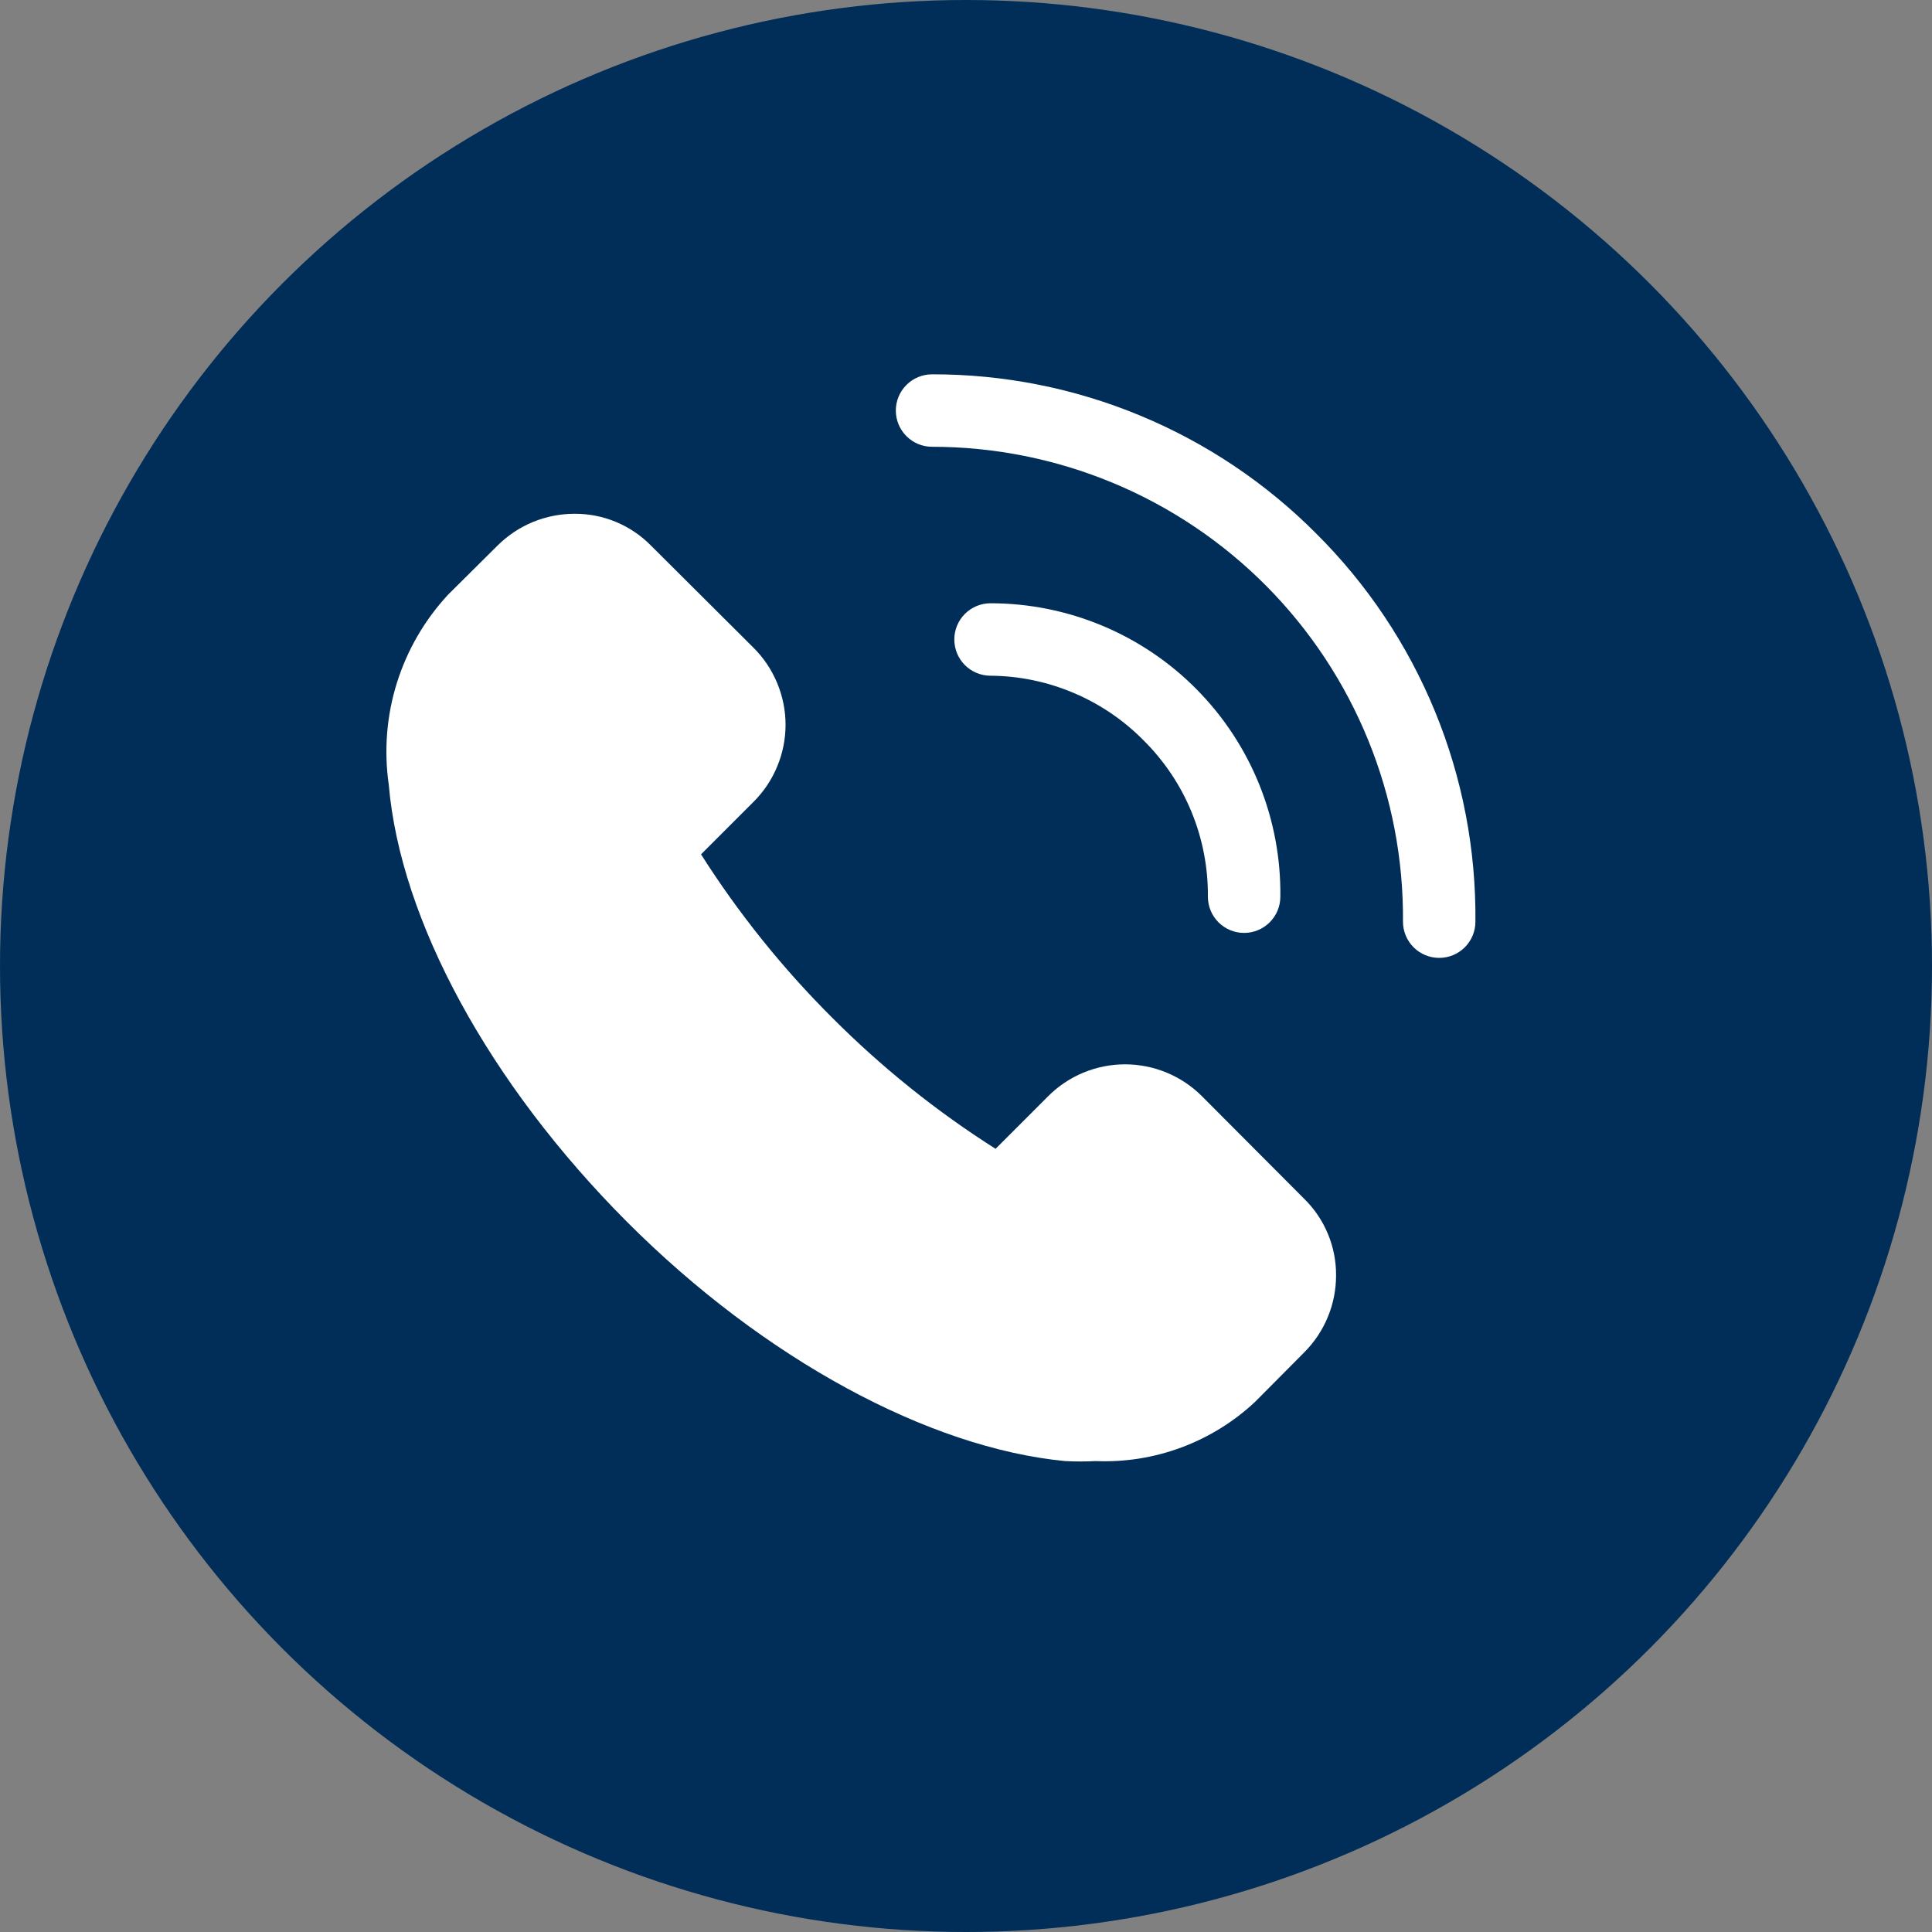 <svg width="40" height="40" viewBox="0 0 40 40" fill="none" xmlns="http://www.w3.org/2000/svg">
<rect x="0" y="0" width="40" height="40" fill="#808080" stroke="none"/>
<circle cx="20" cy="20" r="20" fill="#002e58"/>
<path d="M23.68 15.332C24.106 15.756 24.443 16.259 24.671 16.815C24.899 17.37 25.013 17.965 25.008 18.565C25.008 18.764 25.087 18.955 25.227 19.095C25.368 19.236 25.559 19.315 25.758 19.315C25.957 19.315 26.148 19.236 26.288 19.095C26.429 18.955 26.508 18.764 26.508 18.565C26.518 17.771 26.37 16.983 26.073 16.246C25.776 15.509 25.335 14.839 24.777 14.274C24.219 13.709 23.554 13.26 22.821 12.954C22.088 12.648 21.302 12.49 20.508 12.49C20.309 12.49 20.118 12.569 19.977 12.71C19.837 12.85 19.758 13.041 19.758 13.24C19.758 13.439 19.837 13.63 19.977 13.77C20.118 13.911 20.309 13.99 20.508 13.99C21.099 13.994 21.683 14.115 22.228 14.346C22.772 14.576 23.266 14.911 23.68 15.332Z" fill="white"/>
<path d="M24.887 22.698C24.678 22.488 24.429 22.321 24.156 22.208C23.882 22.094 23.589 22.036 23.293 22.036C22.997 22.036 22.704 22.094 22.43 22.208C22.157 22.321 21.908 22.488 21.699 22.698L20.612 23.785C19.387 23.008 18.253 22.097 17.229 21.07C16.202 20.046 15.291 18.912 14.514 17.688L15.602 16.6C15.812 16.391 15.978 16.143 16.091 15.869C16.205 15.596 16.264 15.302 16.264 15.006C16.264 14.71 16.205 14.417 16.091 14.143C15.978 13.87 15.812 13.621 15.602 13.412L13.479 11.297C13.273 11.087 13.027 10.92 12.755 10.807C12.483 10.693 12.191 10.636 11.897 10.637C11.6 10.637 11.306 10.695 11.032 10.808C10.758 10.921 10.509 11.088 10.299 11.297L9.279 12.31C8.793 12.833 8.43 13.458 8.217 14.139C8.004 14.82 7.947 15.541 8.049 16.247C8.289 19.06 10.134 22.442 12.977 25.293C15.819 28.142 19.239 29.98 22.052 30.25C22.262 30.261 22.472 30.261 22.682 30.25C23.287 30.275 23.892 30.18 24.459 29.968C25.027 29.757 25.547 29.435 25.989 29.02L27.002 28C27.212 27.79 27.378 27.541 27.491 27.267C27.605 26.993 27.662 26.699 27.662 26.402C27.663 26.108 27.606 25.816 27.492 25.544C27.379 25.272 27.212 25.026 27.002 24.82L24.887 22.698Z" fill="white"/>
<path d="M27.247 11.043C26.205 9.996 24.965 9.167 23.601 8.602C22.236 8.036 20.774 7.747 19.297 7.75C19.098 7.75 18.907 7.829 18.767 7.97C18.626 8.11 18.547 8.301 18.547 8.5C18.547 8.699 18.626 8.89 18.767 9.03C18.907 9.171 19.098 9.25 19.297 9.25C20.584 9.25 21.859 9.505 23.047 10C24.235 10.495 25.314 11.221 26.221 12.135C27.127 13.049 27.843 14.134 28.328 15.326C28.814 16.518 29.058 17.795 29.047 19.082C29.047 19.281 29.126 19.472 29.267 19.613C29.407 19.753 29.598 19.832 29.797 19.832C29.996 19.832 30.187 19.753 30.327 19.613C30.468 19.472 30.547 19.281 30.547 19.082C30.561 17.59 30.277 16.11 29.71 14.729C29.143 13.348 28.306 12.095 27.247 11.043Z" fill="white"/>
</svg>
